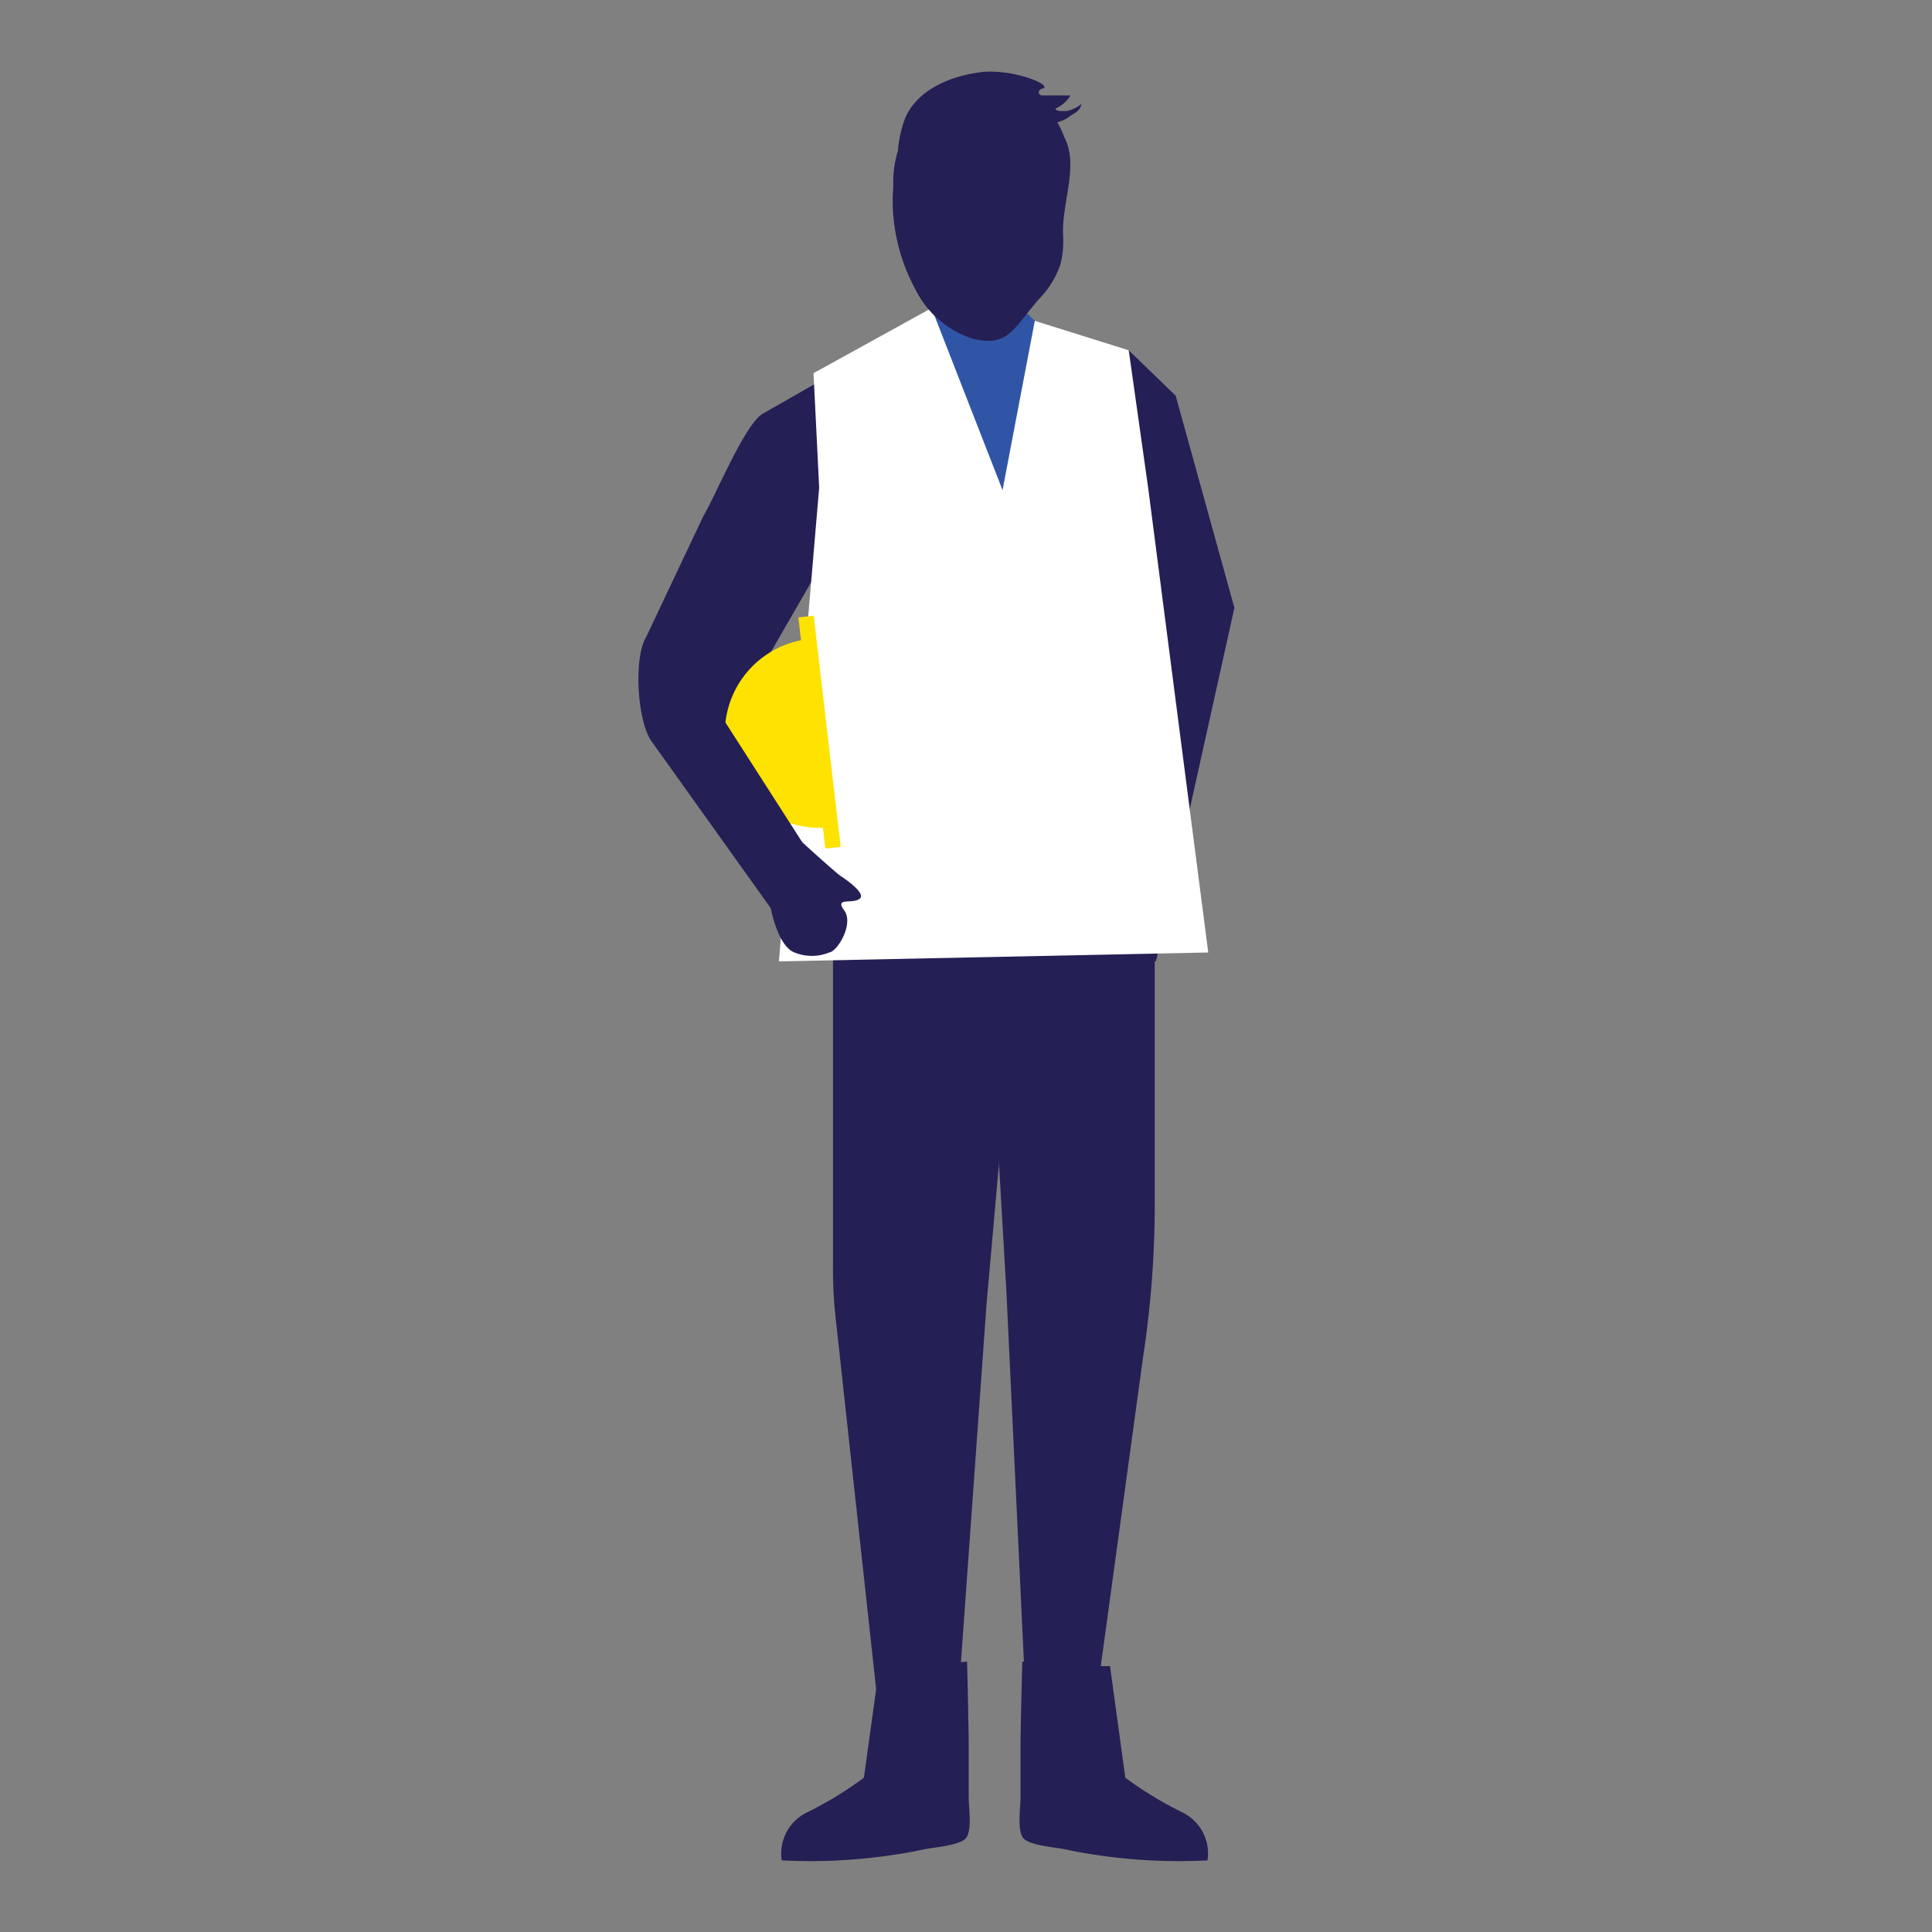 <svg id="Layer_1" data-name="Layer 1" xmlns="http://www.w3.org/2000/svg" viewBox="0 0 130 130"><rect x="0" y="0" width="130" height="130" fill="#808080" stroke="none"/><defs><style>.cls-1{fill:#241f55;}.cls-2{fill:#3155a6;}.cls-3{fill:#fff;}.cls-4{fill:#ffe300;}</style></defs><g id="Layer_2" data-name="Layer 2"><g id="Layer_2-2" data-name="Layer 2-2"><path class="cls-1" d="M64.06,120.23H59.67L56.23,88.69a29.64,29.64,0,0,1-.18-3.52V59.87h12.8L66.38,87.78Z"/><path class="cls-1" d="M72.91,120.57h-3.6L67.72,86.93l-1.59-27.4H77.7V81a68,68,0,0,1-.78,10.28Z"/><path class="cls-1" d="M59.17,112.11a47.9,47.9,0,0,0,5.9-.31c.05,1.75.08,3.5.11,5.24,0,1.31,0,2.61,0,3.92,0,.62.25,2.25-.2,2.74s-2.15.6-2.81.74c-1,.22-2.1.39-3.17.52a37,37,0,0,1-6.4.22A3.07,3.07,0,0,1,54.21,122a25.29,25.29,0,0,0,3.92-2.38Z"/><path class="cls-1" d="M74.69,112.11a47.9,47.9,0,0,1-5.9-.31c-.05,1.75-.09,3.5-.12,5.24,0,1.31,0,2.61,0,3.92,0,.62-.25,2.25.2,2.74s2.15.6,2.81.74c1,.22,2.09.39,3.16.52a37.12,37.12,0,0,0,6.41.22A3.08,3.08,0,0,0,79.66,122a25,25,0,0,1-3.94-2.38Z"/><polygon class="cls-1" points="75.95 23.57 79.11 26.63 83.06 40.9 77.78 64.69 70.53 62.45 76.98 40.9 72.9 24.16 75.95 23.57"/><path class="cls-1" d="M57.76,24.16l-6.44,3.68c-1.21.69-3.27,5.73-4,6.9l-3.82,8.08c-.9,1.4-.63,5.89.42,7.17l8.9,12.46L54,57.19l-4.72-8.82L56.12,36.5Z"/><polyline class="cls-2" points="60.84 21.74 68.45 45.25 69.63 21.59 68.2 20.22"/><polygon class="cls-3" points="55.12 32.81 52.41 64.69 81.3 64.09 77.27 32.92 75.95 23.57 69.63 21.59 67.46 32.98 62.68 20.73 54.74 25.11 55.12 32.81"/><path class="cls-1" d="M62.1,7.49c-2.71,3.28-2.52,8.25-.54,11.91a6.52,6.52,0,0,0,3.83,3.37c2.48.67,2.83-.75,4.57-2.7a6.19,6.19,0,0,0,1.39-2.27,6.37,6.37,0,0,0,.18-2c-.09-2.15,1.08-4.69.09-6.56A6.87,6.87,0,0,0,69,5.93a5.41,5.41,0,0,0-4.72-.56,3.9,3.9,0,0,0-2.5,3.89"/><path class="cls-4" d="M55.88,55.66A6.36,6.36,0,1,1,54.41,43"/><rect class="cls-4" x="54.62" y="41.43" width="1.04" height="15.66" transform="translate(-5.33 6.72) rotate(-6.65)"/><polyline class="cls-1" points="55.25 58.65 47.29 46.24 48.62 51.78 55.25 59.66"/><path class="cls-1" d="M51.74,60.46s.43,3.13,1.72,3.63a3.1,3.1,0,0,0,2.34,0c.57-.09,1.67-1.94,1-2.84s.6-.39,1.06-.79-1.33-1.54-1.33-1.54-.29-.19-2.65-2.34S51.74,60.46,51.74,60.46Z"/><path class="cls-1" d="M60.11,12.54a7.11,7.11,0,0,1,.31-2.4,7.91,7.91,0,0,1,.51-2.25c.82-1.81,2.88-2.71,4.84-3,2.12-.37,5.08.81,4.42,1.06-.15,0-.35.19-.28.34s.2.13.33.13l1.79,0a2.2,2.2,0,0,1-1,.88s-.1.24.8.16A2.49,2.49,0,0,0,72.77,7c-.08.47-.54.65-.77.81a2.24,2.24,0,0,1-2,.4,11.39,11.39,0,0,0-2.28-.52,5.43,5.43,0,0,0-2.33.59c-2.12.94-3.46,4.45-5,6.23C60.46,14.5,60.32,13.56,60.11,12.54Z"/></g></g></svg>